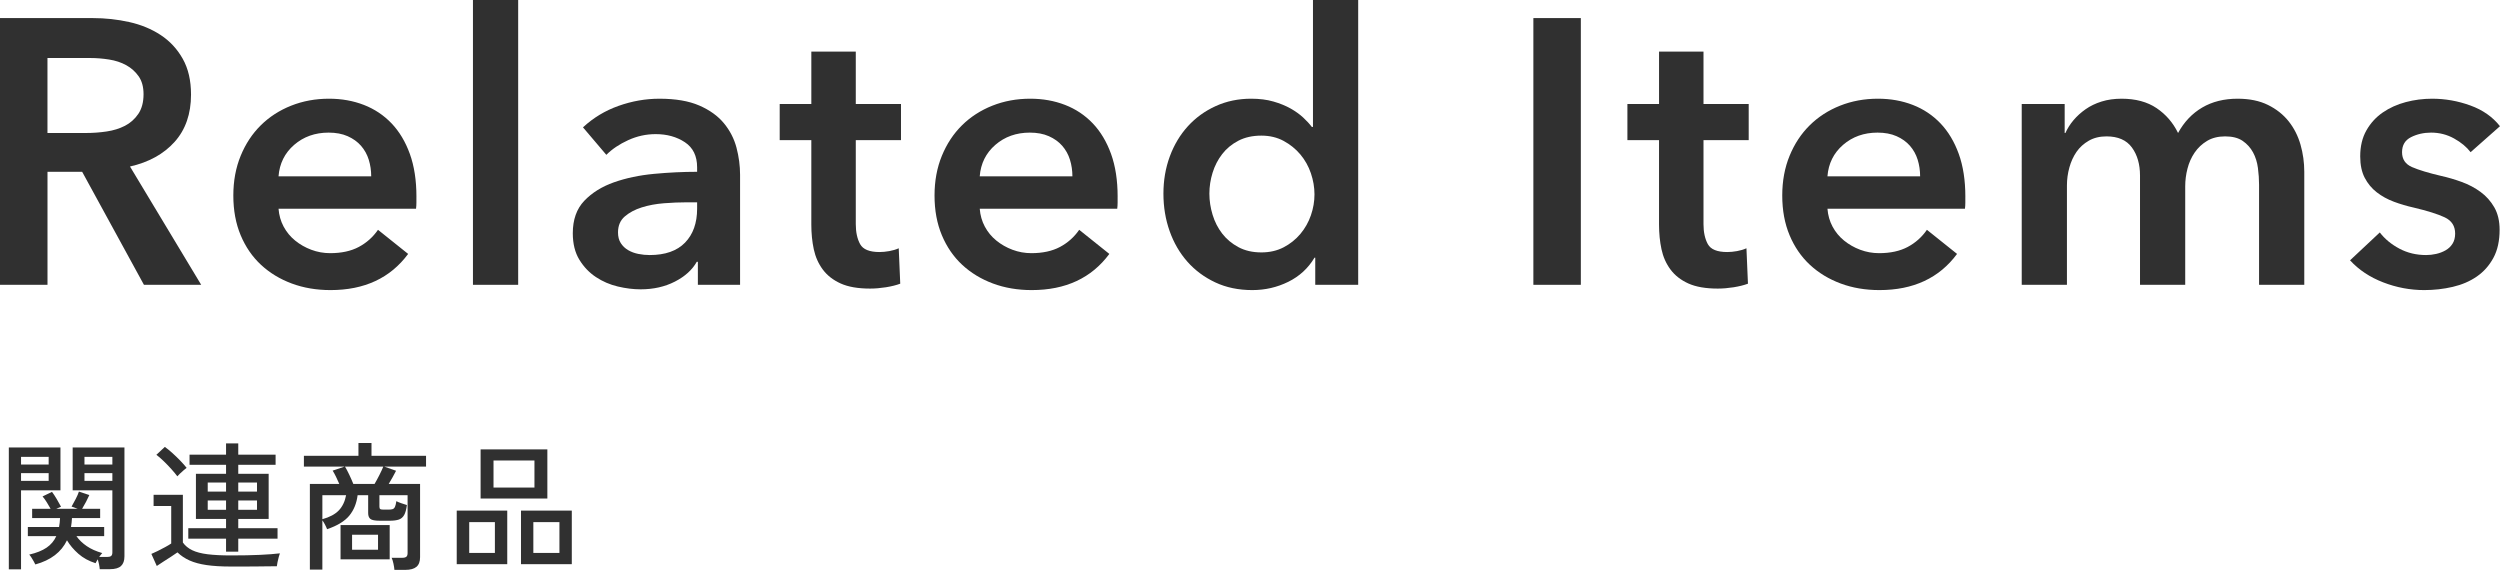 <?xml version="1.0" encoding="UTF-8"?>
<svg xmlns="http://www.w3.org/2000/svg" width="252.165" height="57.48" viewBox="0 0 252.165 57.48">
  <g id="_イヤー_1" data-name="レイヤー 1"/>
  <g id="_イヤー_2" data-name="レイヤー 2">
    <g id="_品詳細" data-name="商品詳細">
      <g>
        <g>
          <path d="M.89,57.424v-12.292H6.098v4.326H2.122v7.966H.89Zm1.232-10.57h2.786v-.77H2.122v.77Zm0,1.652h2.786v-.784H2.122v.784Zm7.938,8.904c-.01-.14-.033-.303-.07-.49-.037-.187-.079-.355-.126-.504-.047,.075-.091,.147-.133,.217-.042,.07-.072,.128-.091,.175-.681-.215-1.26-.532-1.736-.952s-.859-.873-1.148-1.358c-.569,1.195-1.633,2.006-3.192,2.436-.038-.084-.093-.191-.168-.322s-.152-.259-.231-.385c-.08-.126-.152-.222-.217-.287,.728-.168,1.312-.401,1.75-.7,.438-.298,.765-.686,.98-1.162H2.808v-.924h3.15c.028-.14,.049-.285,.063-.434,.014-.149,.025-.303,.035-.462H3.242v-.938h1.862c-.103-.187-.229-.401-.378-.644-.149-.243-.294-.443-.434-.602l.952-.462c.149,.196,.311,.441,.483,.735,.172,.294,.315,.549,.427,.763l-.476,.21h2.156l-.616-.224c.131-.224,.271-.48,.42-.77,.149-.289,.257-.537,.322-.742l1.05,.35c-.084,.196-.194,.422-.329,.679-.135,.257-.268,.493-.399,.707h1.82v.938h-2.842c-.009,.149-.021,.299-.035,.448-.014,.149-.035,.299-.063,.448h3.346v.924h-2.8c.271,.383,.618,.719,1.043,1.008,.424,.29,.945,.523,1.561,.7-.038,.037-.084,.093-.14,.168s-.112,.149-.168,.224h.798c.187,0,.322-.032,.406-.098s.126-.187,.126-.364v-6.258H7.33v-4.326h5.222v10.99c0,.429-.114,.751-.343,.966-.229,.214-.6,.322-1.113,.322h-1.036Zm-1.54-10.556h2.814v-.77h-2.814v.77Zm0,1.652h2.814v-.784h-2.814v.784Z" fill="#303030"/>
          <path d="M23.29,57.144c-.961,0-1.778-.049-2.45-.147-.672-.098-1.244-.252-1.715-.462-.471-.21-.88-.483-1.225-.819-.168,.122-.383,.266-.644,.434-.262,.168-.523,.336-.784,.504s-.481,.312-.658,.434l-.546-1.218c.159-.065,.366-.161,.623-.287s.513-.259,.77-.399c.257-.14,.459-.261,.609-.364v-3.78h-1.778v-1.134h2.954v4.816c.233,.327,.548,.586,.945,.777,.396,.191,.912,.327,1.547,.406,.635,.08,1.419,.119,2.352,.119,1.129,0,2.098-.019,2.905-.056,.807-.037,1.486-.088,2.037-.154-.028,.065-.065,.185-.112,.357-.047,.173-.089,.348-.126,.525-.038,.177-.061,.317-.07,.42-.233,0-.535,.002-.903,.007-.369,.004-.768,.009-1.197,.014-.43,.005-.863,.007-1.302,.007h-1.232Zm-5.404-9.1c-.149-.205-.35-.448-.602-.728s-.513-.551-.784-.812c-.271-.261-.513-.471-.728-.63l.854-.798c.224,.159,.476,.364,.756,.616,.28,.252,.55,.513,.812,.784,.261,.271,.471,.509,.63,.714-.065,.047-.164,.126-.294,.238-.131,.112-.257,.227-.378,.343-.122,.117-.21,.208-.266,.273Zm4.914,7.602v-1.316h-3.808v-1.05h3.808v-.938h-3.038v-4.55h3.038v-.91h-3.682v-1.022h3.682v-1.134h1.232v1.134h3.766v1.022h-3.766v.91h3.066v4.55h-3.066v.938h3.962v1.05h-3.962v1.316h-1.232Zm-1.848-6.062h1.848v-.91h-1.848v.91Zm0,1.834h1.848v-.938h-1.848v.938Zm3.08-1.834h1.89v-.91h-1.89v.91Zm0,1.834h1.89v-.938h-1.89v.938Z" fill="#303030"/>
          <path d="M39.782,57.48c-.009-.168-.042-.38-.098-.637-.056-.257-.117-.45-.182-.581h1.078c.187,0,.322-.035,.406-.105,.084-.07,.126-.193,.126-.371v-5.838h-2.842v1.148c0,.122,.025,.203,.077,.245,.051,.042,.166,.063,.343,.063h.49c.177,0,.317-.016,.42-.049,.103-.033,.182-.11,.238-.231s.103-.312,.14-.574c.121,.065,.289,.135,.504,.21s.401,.136,.56,.182c-.056,.439-.147,.772-.273,1.001-.126,.229-.306,.383-.539,.462-.233,.08-.546,.119-.938,.119h-.994c-.476,0-.789-.061-.938-.182-.149-.121-.224-.317-.224-.588v-1.806h-1.064c-.103,.822-.383,1.51-.84,2.065-.458,.556-1.204,1.011-2.24,1.365-.056-.149-.128-.308-.217-.476s-.175-.308-.259-.42v4.97h-1.26v-8.638h2.968c-.103-.243-.215-.488-.336-.735-.122-.248-.233-.45-.336-.609l1.204-.406h-4.102v-1.092h5.502v-1.288h1.316v1.288h5.502v1.092h-4.214l1.19,.42c-.094,.187-.208,.401-.343,.644s-.269,.471-.399,.686h3.164v7.392c0,.438-.122,.76-.364,.966-.243,.205-.616,.308-1.12,.308h-1.106Zm-7.266-5.11c.737-.206,1.29-.502,1.659-.889s.614-.898,.735-1.533h-2.394v2.422Zm1.834,4.046v-3.458h4.956v3.458h-4.956Zm1.288-7.602h2.142c.159-.271,.322-.572,.49-.903,.168-.332,.298-.614,.392-.847h-3.864c.131,.215,.275,.49,.434,.826,.159,.336,.294,.644,.406,.924Zm-.126,6.636h2.618v-1.512h-2.618v1.512Z" fill="#303030"/>
          <path d="M46.068,56.906v-5.404h5.096v5.404h-5.096Zm1.26-1.134h2.59v-3.108h-2.59v3.108Zm1.148-5.488v-4.956h6.734v4.956h-6.734Zm1.302-1.106h4.13v-2.73h-4.13v2.73Zm2.772,7.728v-5.404h5.124v5.404h-5.124Zm1.246-1.134h2.632v-3.108h-2.632v3.108Z" fill="#303030"/>
        </g>
        <g>
          <path d="M0,1.824H9.348c1.267,0,2.495,.133,3.687,.399,1.19,.266,2.248,.703,3.173,1.311s1.666,1.406,2.223,2.394c.558,.988,.837,2.191,.837,3.61,0,1.951-.552,3.541-1.653,4.769-1.103,1.229-2.604,2.059-4.503,2.489l7.182,11.932h-5.775l-6.232-11.4h-3.496v11.4H0V1.824ZM8.702,13.414c.684,0,1.368-.05,2.052-.152,.685-.101,1.298-.291,1.843-.57s.994-.678,1.35-1.197c.354-.519,.532-1.184,.532-1.995,0-.734-.165-1.336-.494-1.805-.33-.469-.748-.842-1.254-1.121-.508-.278-1.083-.469-1.729-.57-.646-.101-1.272-.152-1.881-.152H4.788v7.562h3.914Z" fill="#303030"/>
          <path d="M42.002,19.836v.608c0,.203-.013,.405-.038,.608h-13.869c.05,.659,.221,1.26,.513,1.805,.291,.545,.678,1.014,1.159,1.406,.48,.393,1.025,.703,1.634,.931s1.241,.342,1.9,.342c1.14,0,2.102-.209,2.888-.627,.785-.418,1.431-.994,1.938-1.729l3.04,2.432c-1.799,2.432-4.407,3.648-7.828,3.648-1.419,0-2.723-.222-3.914-.665-1.19-.443-2.223-1.07-3.097-1.881-.874-.811-1.558-1.805-2.052-2.983-.494-1.178-.741-2.514-.741-4.009,0-1.469,.247-2.806,.741-4.009s1.171-2.229,2.033-3.078c.86-.849,1.881-1.507,3.059-1.976,1.178-.468,2.451-.703,3.819-.703,1.267,0,2.438,.209,3.515,.627,1.076,.418,2.008,1.039,2.793,1.862s1.399,1.85,1.843,3.078c.443,1.229,.665,2.667,.665,4.313Zm-4.56-2.052c0-.583-.083-1.14-.247-1.672-.165-.532-.425-1-.779-1.406-.354-.405-.805-.728-1.349-.969-.545-.241-1.185-.361-1.919-.361-1.368,0-2.527,.412-3.478,1.235-.949,.823-1.476,1.881-1.576,3.173h9.348Z" fill="#303030"/>
          <path d="M47.705,0h4.561V28.728h-4.561V0Z" fill="#303030"/>
          <path d="M70.391,26.41h-.113c-.456,.811-1.191,1.476-2.204,1.995-1.014,.519-2.166,.779-3.458,.779-.735,0-1.501-.095-2.299-.285-.799-.19-1.533-.506-2.204-.95-.672-.443-1.229-1.026-1.672-1.748-.444-.722-.665-1.615-.665-2.679,0-1.368,.386-2.457,1.158-3.268,.772-.81,1.768-1.431,2.983-1.862,1.216-.43,2.565-.715,4.047-.855,1.482-.139,2.932-.209,4.352-.209v-.456c0-1.14-.412-1.982-1.235-2.527-.823-.544-1.805-.817-2.945-.817-.963,0-1.888,.203-2.773,.608-.888,.405-1.622,.899-2.204,1.482l-2.356-2.774c1.039-.962,2.235-1.685,3.591-2.166,1.355-.481,2.729-.722,4.123-.722,1.621,0,2.958,.228,4.01,.684,1.051,.456,1.881,1.052,2.488,1.786,.608,.735,1.032,1.558,1.273,2.47,.24,.912,.361,1.824,.361,2.736v11.096h-4.257v-2.318Zm-.075-6.004h-1.026c-.735,0-1.508,.032-2.318,.095-.811,.063-1.558,.203-2.241,.418-.685,.216-1.255,.52-1.71,.912-.456,.393-.685,.931-.685,1.615,0,.431,.095,.792,.285,1.083,.189,.292,.437,.526,.741,.703,.304,.178,.646,.304,1.025,.38,.38,.076,.761,.114,1.141,.114,1.57,0,2.761-.418,3.571-1.254s1.217-1.976,1.217-3.42v-.646Z" fill="#303030"/>
          <path d="M78.645,14.136v-3.648h3.191V5.206h4.484v5.282h4.56v3.648h-4.56v8.474c0,.811,.146,1.482,.437,2.014,.291,.532,.944,.798,1.957,.798,.305,0,.634-.032,.988-.095,.354-.063,.671-.158,.95-.285l.152,3.572c-.406,.152-.888,.272-1.444,.361-.558,.088-1.09,.133-1.596,.133-1.217,0-2.204-.171-2.965-.513-.76-.342-1.361-.811-1.805-1.406-.443-.595-.747-1.279-.912-2.052-.165-.772-.247-1.602-.247-2.489V14.136h-3.191Z" fill="#303030"/>
          <path d="M112.729,19.836v.608c0,.203-.013,.405-.038,.608h-13.869c.05,.659,.221,1.26,.513,1.805,.291,.545,.678,1.014,1.159,1.406,.48,.393,1.025,.703,1.634,.931s1.241,.342,1.9,.342c1.14,0,2.102-.209,2.888-.627,.785-.418,1.431-.994,1.938-1.729l3.04,2.432c-1.799,2.432-4.407,3.648-7.828,3.648-1.419,0-2.723-.222-3.914-.665-1.19-.443-2.223-1.07-3.097-1.881-.874-.811-1.558-1.805-2.052-2.983-.494-1.178-.741-2.514-.741-4.009,0-1.469,.247-2.806,.741-4.009s1.171-2.229,2.033-3.078c.86-.849,1.881-1.507,3.059-1.976,1.178-.468,2.451-.703,3.819-.703,1.267,0,2.438,.209,3.515,.627,1.076,.418,2.008,1.039,2.793,1.862s1.399,1.85,1.843,3.078c.443,1.229,.665,2.667,.665,4.313Zm-4.56-2.052c0-.583-.083-1.14-.247-1.672-.165-.532-.425-1-.779-1.406-.354-.405-.805-.728-1.349-.969-.545-.241-1.185-.361-1.919-.361-1.368,0-2.527,.412-3.478,1.235-.949,.823-1.476,1.881-1.576,3.173h9.348Z" fill="#303030"/>
          <path d="M136.996,28.728h-4.332v-2.736h-.076c-.634,1.064-1.514,1.875-2.641,2.432-1.128,.557-2.338,.836-3.63,.836-1.394,0-2.641-.26-3.742-.779-1.103-.519-2.04-1.216-2.812-2.09s-1.368-1.9-1.786-3.078c-.418-1.178-.627-2.438-.627-3.781s.215-2.597,.646-3.762c.431-1.165,1.038-2.178,1.823-3.04,.785-.861,1.723-1.539,2.812-2.033,1.089-.494,2.28-.741,3.572-.741,.836,0,1.583,.095,2.242,.285,.658,.19,1.234,.424,1.729,.703s.918,.583,1.273,.912c.354,.33,.646,.646,.874,.95h.113V0h4.561V28.728Zm-15.011-9.196c0,.709,.108,1.419,.323,2.128,.215,.709,.538,1.343,.969,1.9,.431,.558,.976,1.014,1.635,1.368,.658,.355,1.431,.532,2.317,.532,.836,0,1.583-.171,2.242-.513,.658-.342,1.222-.792,1.691-1.349,.468-.557,.822-1.184,1.063-1.881s.361-1.399,.361-2.109-.12-1.418-.361-2.128c-.241-.709-.596-1.342-1.063-1.9-.47-.557-1.033-1.013-1.691-1.368-.659-.354-1.406-.532-2.242-.532-.887,0-1.659,.171-2.317,.513-.659,.342-1.204,.792-1.635,1.349-.431,.558-.754,1.185-.969,1.881s-.323,1.4-.323,2.109Z" fill="#303030"/>
          <path d="M154.665,1.824h4.788V28.728h-4.788V1.824Z" fill="#303030"/>
          <path d="M164.15,14.136v-3.648h3.191V5.206h4.484v5.282h4.56v3.648h-4.56v8.474c0,.811,.146,1.482,.437,2.014,.291,.532,.944,.798,1.957,.798,.305,0,.634-.032,.988-.095,.354-.063,.671-.158,.95-.285l.152,3.572c-.406,.152-.888,.272-1.444,.361-.558,.088-1.09,.133-1.596,.133-1.217,0-2.204-.171-2.965-.513-.76-.342-1.361-.811-1.805-1.406-.443-.595-.747-1.279-.912-2.052-.165-.772-.247-1.602-.247-2.489V14.136h-3.191Z" fill="#303030"/>
          <path d="M198.235,19.836v.608c0,.203-.013,.405-.038,.608h-13.869c.05,.659,.221,1.26,.513,1.805,.291,.545,.678,1.014,1.159,1.406,.48,.393,1.025,.703,1.634,.931s1.241,.342,1.9,.342c1.14,0,2.102-.209,2.888-.627,.785-.418,1.431-.994,1.938-1.729l3.04,2.432c-1.799,2.432-4.407,3.648-7.828,3.648-1.419,0-2.723-.222-3.914-.665-1.19-.443-2.223-1.07-3.097-1.881-.874-.811-1.558-1.805-2.052-2.983-.494-1.178-.741-2.514-.741-4.009,0-1.469,.247-2.806,.741-4.009s1.171-2.229,2.033-3.078c.86-.849,1.881-1.507,3.059-1.976,1.178-.468,2.451-.703,3.819-.703,1.267,0,2.438,.209,3.515,.627,1.076,.418,2.008,1.039,2.793,1.862s1.399,1.85,1.843,3.078c.443,1.229,.665,2.667,.665,4.313Zm-4.56-2.052c0-.583-.083-1.14-.247-1.672-.165-.532-.425-1-.779-1.406-.354-.405-.805-.728-1.349-.969-.545-.241-1.185-.361-1.919-.361-1.368,0-2.527,.412-3.478,1.235-.949,.823-1.476,1.881-1.576,3.173h9.348Z" fill="#303030"/>
          <path d="M225.697,9.956c1.19,0,2.21,.209,3.06,.627,.848,.418,1.545,.969,2.09,1.653,.544,.684,.943,1.469,1.197,2.356,.253,.887,.38,1.799,.38,2.736v11.4h-4.561v-10.108c0-.532-.038-1.089-.114-1.672-.075-.583-.24-1.108-.493-1.577-.254-.468-.603-.855-1.045-1.159-.444-.304-1.033-.456-1.768-.456-.709,0-1.317,.152-1.824,.456-.507,.304-.925,.697-1.254,1.178-.329,.481-.569,1.02-.722,1.615s-.229,1.184-.229,1.767v9.956h-4.56v-11.02c0-1.14-.272-2.083-.817-2.831-.545-.747-1.399-1.121-2.564-1.121-.685,0-1.279,.146-1.786,.437-.507,.292-.919,.665-1.235,1.121s-.558,.982-.722,1.577c-.165,.596-.247,1.197-.247,1.805v10.032h-4.56V10.488h4.332v2.926h.075c.203-.456,.476-.886,.817-1.292,.342-.405,.747-.772,1.216-1.102,.469-.329,1.007-.589,1.615-.779s1.279-.285,2.014-.285c1.419,0,2.597,.317,3.534,.95,.938,.633,1.659,1.469,2.166,2.508,.608-1.114,1.419-1.969,2.433-2.565,1.013-.595,2.203-.893,3.571-.893Z" fill="#303030"/>
          <path d="M249.201,15.352c-.406-.532-.964-.994-1.673-1.387-.709-.393-1.481-.589-2.317-.589-.735,0-1.406,.152-2.015,.456-.607,.304-.911,.811-.911,1.52s.335,1.21,1.007,1.501c.671,.292,1.652,.589,2.944,.893,.685,.152,1.374,.355,2.071,.608,.696,.254,1.33,.589,1.9,1.007,.569,.418,1.031,.938,1.387,1.558,.354,.621,.532,1.375,.532,2.261,0,1.115-.209,2.059-.627,2.831-.418,.773-.976,1.4-1.672,1.881-.697,.481-1.508,.83-2.433,1.045s-1.881,.323-2.869,.323c-1.419,0-2.799-.26-4.142-.779-1.343-.519-2.458-1.26-3.344-2.223l3.002-2.812c.506,.659,1.165,1.204,1.976,1.634,.811,.431,1.71,.646,2.698,.646,.329,0,.665-.038,1.007-.114,.342-.076,.658-.196,.95-.361,.291-.164,.525-.386,.703-.665,.177-.278,.266-.62,.266-1.026,0-.76-.349-1.304-1.045-1.634-.697-.329-1.742-.659-3.135-.988-.685-.152-1.35-.348-1.995-.589-.646-.24-1.223-.557-1.729-.95-.507-.392-.911-.88-1.216-1.463-.304-.583-.456-1.304-.456-2.166,0-1.013,.209-1.887,.627-2.622,.418-.734,.97-1.336,1.653-1.805s1.456-.817,2.318-1.045c.86-.228,1.748-.342,2.659-.342,1.317,0,2.604,.228,3.857,.684s2.248,1.153,2.983,2.09l-2.964,2.622Z" fill="#303030"/>
        </g>
      </g>
    </g>
  </g>
</svg>
